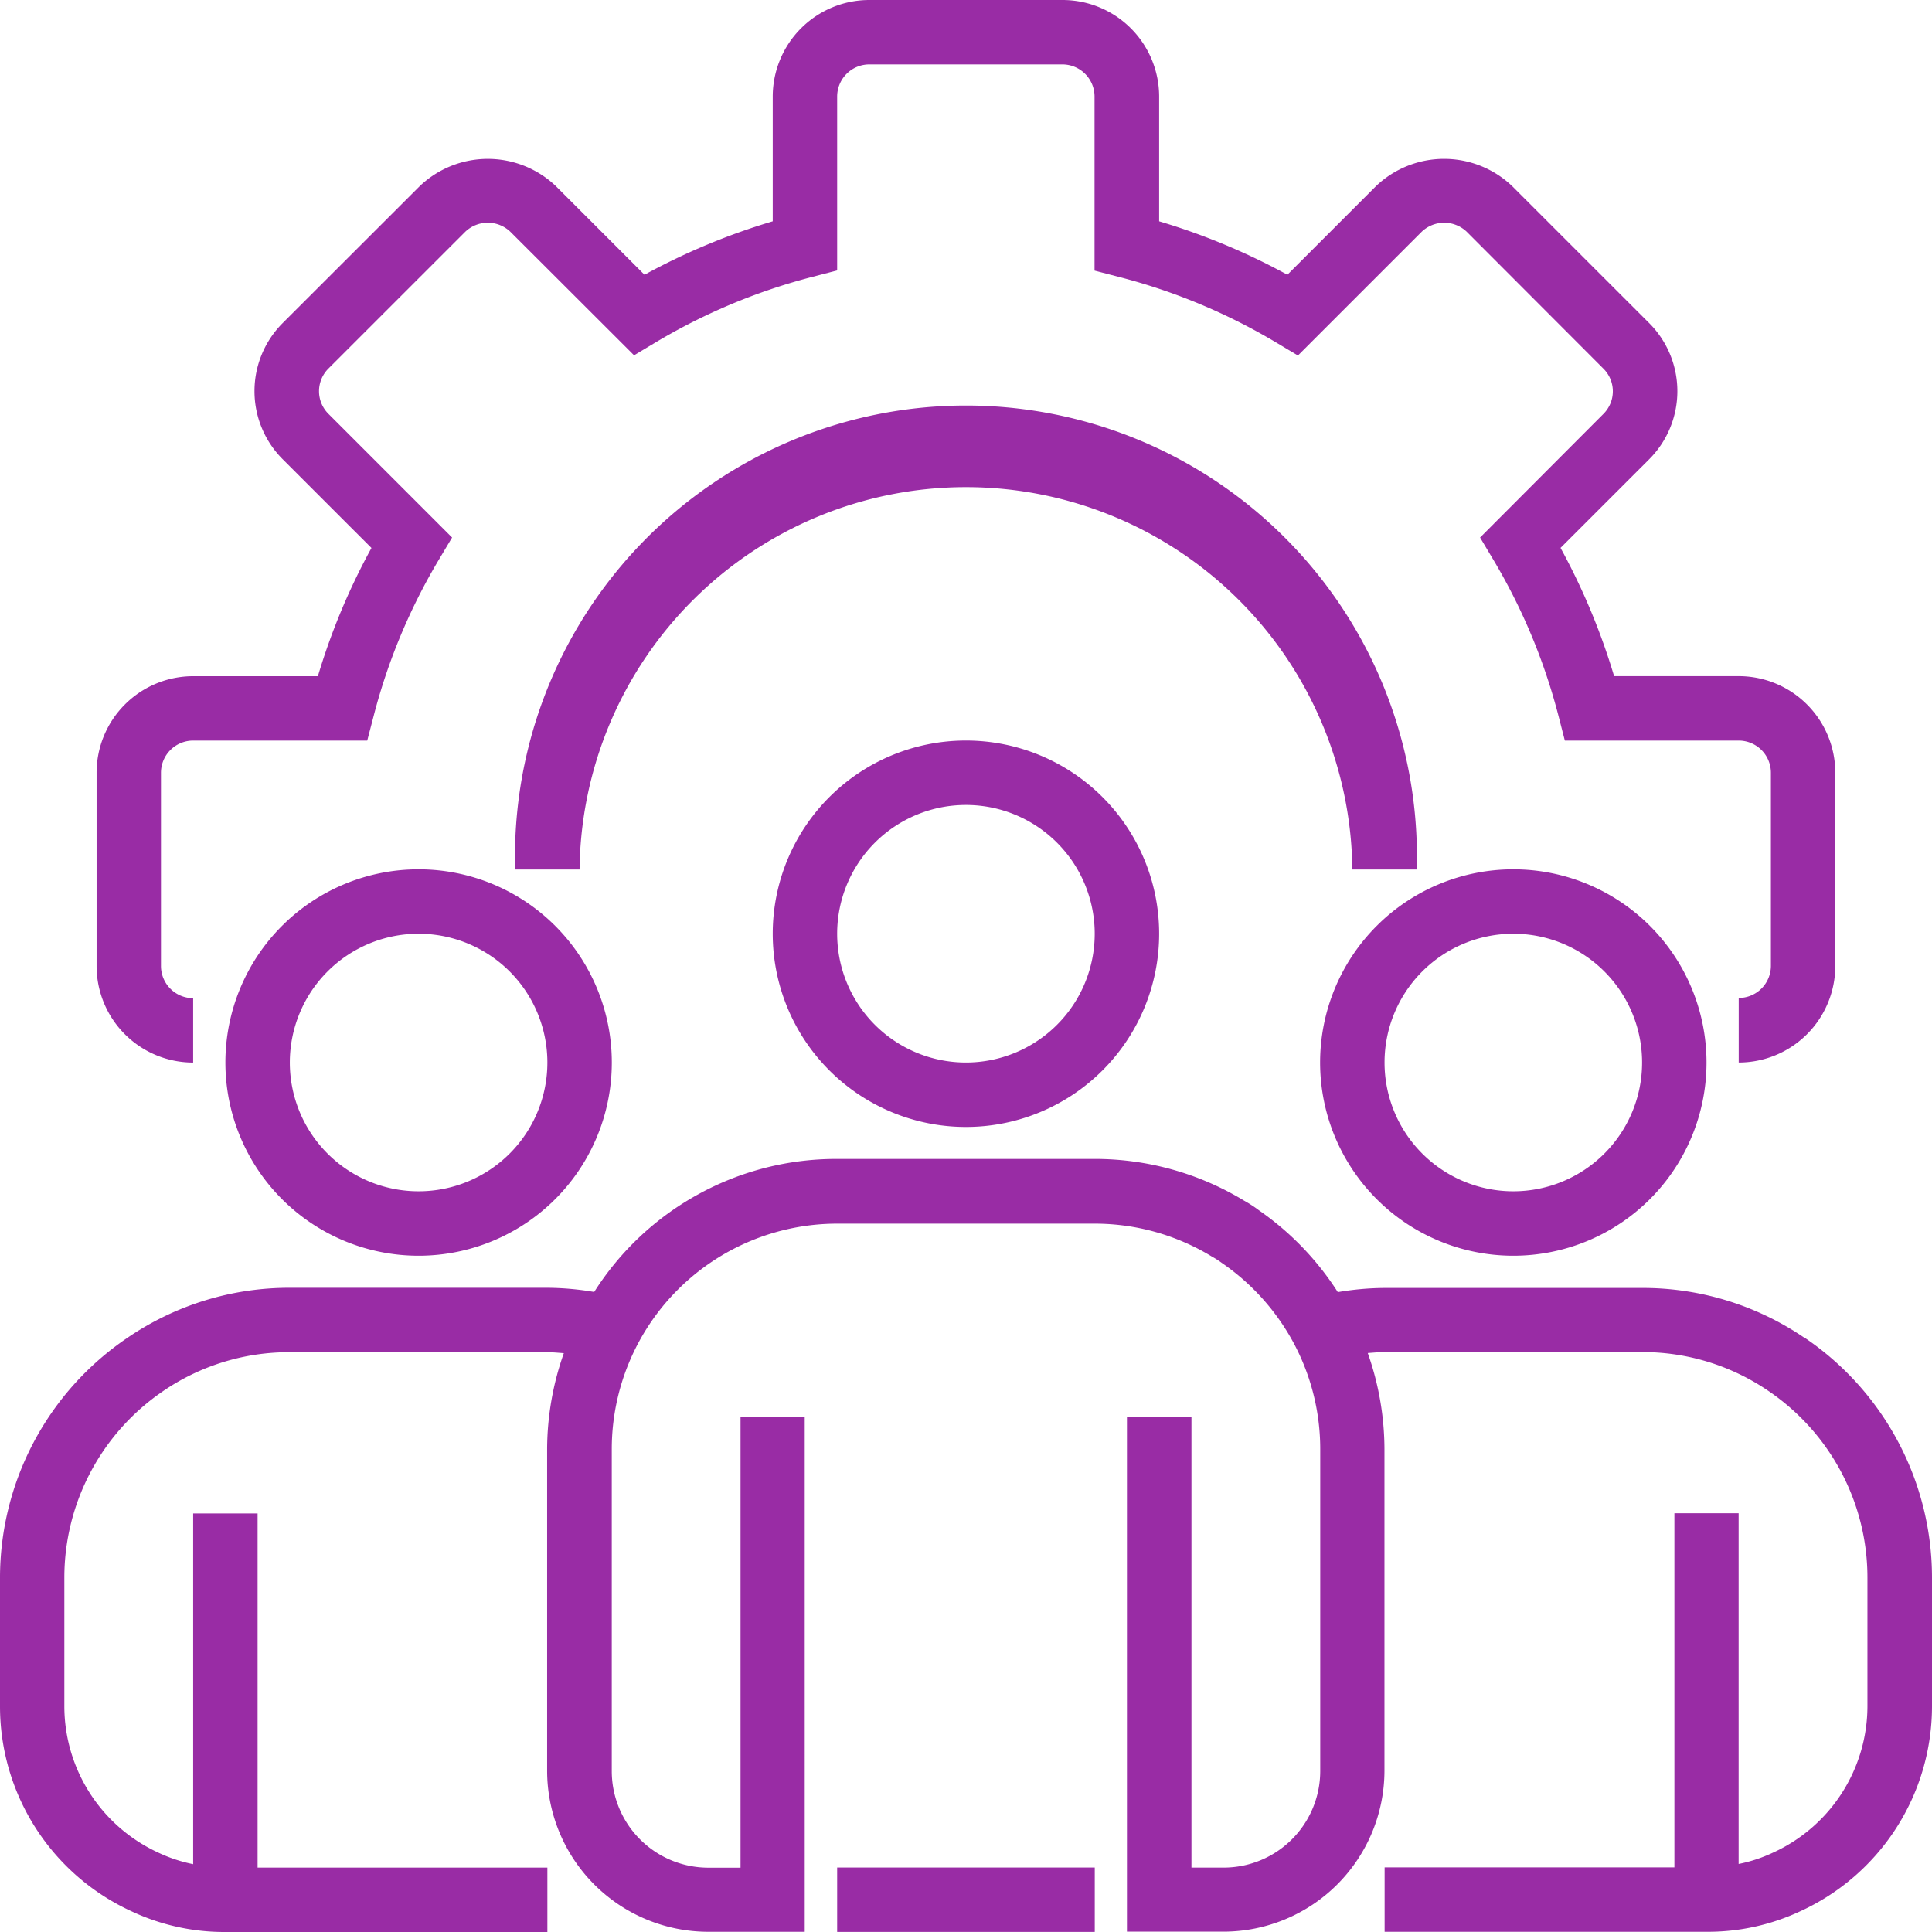 <svg xmlns="http://www.w3.org/2000/svg" width="46.269" height="46.269" viewBox="0 0 46.269 46.269">
  <g id="why6" transform="translate(-0.5)">
    <path id="Path_3776" data-name="Path 3776" d="M69.827,25.447V23.9a.771.771,0,0,0,.771-.771V18.507a.771.771,0,0,0-.771-.771H65.663l-.149-.579a14.25,14.25,0,0,0-1.573-3.768l-.308-.516,2.956-2.962a.764.764,0,0,0,0-1.08l-3.275-3.28a.782.782,0,0,0-1.08,0L59.271,8.514l-.516-.308a14.282,14.282,0,0,0-3.772-1.574L54.4,6.481V2.313a.771.771,0,0,0-.771-.771H49.007a.771.771,0,0,0-.771.771V6.477l-.579.15A14.279,14.279,0,0,0,43.888,8.2l-.516.309L40.411,5.552a.782.782,0,0,0-1.083,0L36.052,8.827a.766.766,0,0,0,0,1.084l2.962,2.962-.308.516a14.248,14.248,0,0,0-1.573,3.768l-.151.579H32.813a.771.771,0,0,0-.771.771v4.627a.771.771,0,0,0,.771.771v1.542A2.314,2.314,0,0,1,30.5,23.133V18.507a2.314,2.314,0,0,1,2.313-2.313H35.8a15.746,15.746,0,0,1,1.283-3.071L34.959,11a2.306,2.306,0,0,1,0-3.265L38.237,4.46a2.362,2.362,0,0,1,3.265,0l2.12,2.12A15.749,15.749,0,0,1,46.693,5.3V2.313A2.314,2.314,0,0,1,49.007,0h4.627a2.314,2.314,0,0,1,2.313,2.313V5.3a15.752,15.752,0,0,1,3.071,1.28l2.12-2.12a2.362,2.362,0,0,1,3.266,0l3.277,3.276a2.307,2.307,0,0,1,0,3.265l-2.121,2.12a15.806,15.806,0,0,1,1.283,3.072h2.984a2.314,2.314,0,0,1,2.313,2.313v4.627a2.314,2.314,0,0,1-2.313,2.313Zm0,0" transform="translate(-27.687)" fill="#992ca5"/>
    <path id="Path_3777" data-name="Path 3777" d="M182.091,140.8h-1.542a9.254,9.254,0,0,0-18.507,0H160.5a10.8,10.8,0,1,1,21.591,0Zm0,0" transform="translate(-147.662 -119.976)" fill="#992ca5"/>
    <path id="Path_3778" data-name="Path 3778" d="M245.127,239.253a4.627,4.627,0,1,1,4.627-4.627,4.627,4.627,0,0,1-4.627,4.627Zm0-7.711a3.084,3.084,0,1,0,3.084,3.084,3.084,3.084,0,0,0-3.084-3.084Zm0,0" transform="translate(-221.494 -212.264)" fill="#992ca5"/>
    <path id="Path_3779" data-name="Path 3779" d="M415.127,279.253a4.627,4.627,0,1,1,4.627-4.627,4.627,4.627,0,0,1-4.627,4.627Zm0-7.711a3.084,3.084,0,1,0,3.084,3.084,3.084,3.084,0,0,0-3.084-3.084Zm0,0" transform="translate(-378.385 -249.18)" fill="#992ca5"/>
    <path id="Path_3780" data-name="Path 3780" d="M75.127,279.253a4.627,4.627,0,1,1,4.627-4.627,4.627,4.627,0,0,1-4.627,4.627Zm0-7.711a3.084,3.084,0,1,0,3.084,3.084,3.084,3.084,0,0,0-3.084-3.084Zm0,0" transform="translate(-64.602 -249.18)" fill="#992ca5"/>
    <path id="Path_3781" data-name="Path 3781" d="M43.733,364.291a6.862,6.862,0,0,0-3.906-1.207H33.658a6.9,6.9,0,0,0-1.119.1,6.92,6.92,0,0,0-1.888-1.959,2.99,2.99,0,0,0-.355-.231,6.886,6.886,0,0,0-3.577-1h-6.17a6.863,6.863,0,0,0-5.819,3.186,6.94,6.94,0,0,0-1.121-.1H7.44a6.863,6.863,0,0,0-3.9,1.206A6.94,6.94,0,0,0,.5,370.024v3.084a5.4,5.4,0,0,0,3.14,4.9,5.227,5.227,0,0,0,2.258.5h7.711v-1.542H6.669v-8.482H5.126v8.4a3.62,3.62,0,0,1-.84-.279,3.861,3.861,0,0,1-2.245-3.5v-3.084A5.4,5.4,0,0,1,4.4,365.559a5.334,5.334,0,0,1,3.034-.936h6.169c.136,0,.267.014.4.023a6.939,6.939,0,0,0-.4,2.29v7.711a3.86,3.86,0,0,0,3.856,3.856h2.313V366.168H18.235v10.8h-.771a2.314,2.314,0,0,1-2.313-2.313v-7.711a5.4,5.4,0,0,1,5.4-5.4H26.72a5.387,5.387,0,0,1,2.811.793,1.926,1.926,0,0,1,.225.144,5.463,5.463,0,0,1,1.729,1.928,5.386,5.386,0,0,1,.633,2.533v7.711a2.314,2.314,0,0,1-2.313,2.313h-.771v-10.8H27.489V378.5H29.8a3.86,3.86,0,0,0,3.856-3.856v-7.711a6.956,6.956,0,0,0-.4-2.29c.133-.009.264-.023.4-.023h6.169a5.337,5.337,0,0,1,3.036.937,5.4,5.4,0,0,1,2.362,4.46v3.084a3.861,3.861,0,0,1-2.258,3.505,3.547,3.547,0,0,1-.827.273v-8.4H40.6v8.482H33.66v1.542h7.711a5.215,5.215,0,0,0,2.245-.492,5.4,5.4,0,0,0,3.153-4.906v-3.085a6.94,6.94,0,0,0-3.034-5.733Zm0,0" transform="translate(0 -332.239)" fill="#992ca5"/>
    <path id="Path_3782" data-name="Path 3782" d="M260.5,580h6.169v1.542H260.5Zm0,0" transform="translate(-239.951 -535.275)" fill="#992ca5"/>
  </g>
</svg>
